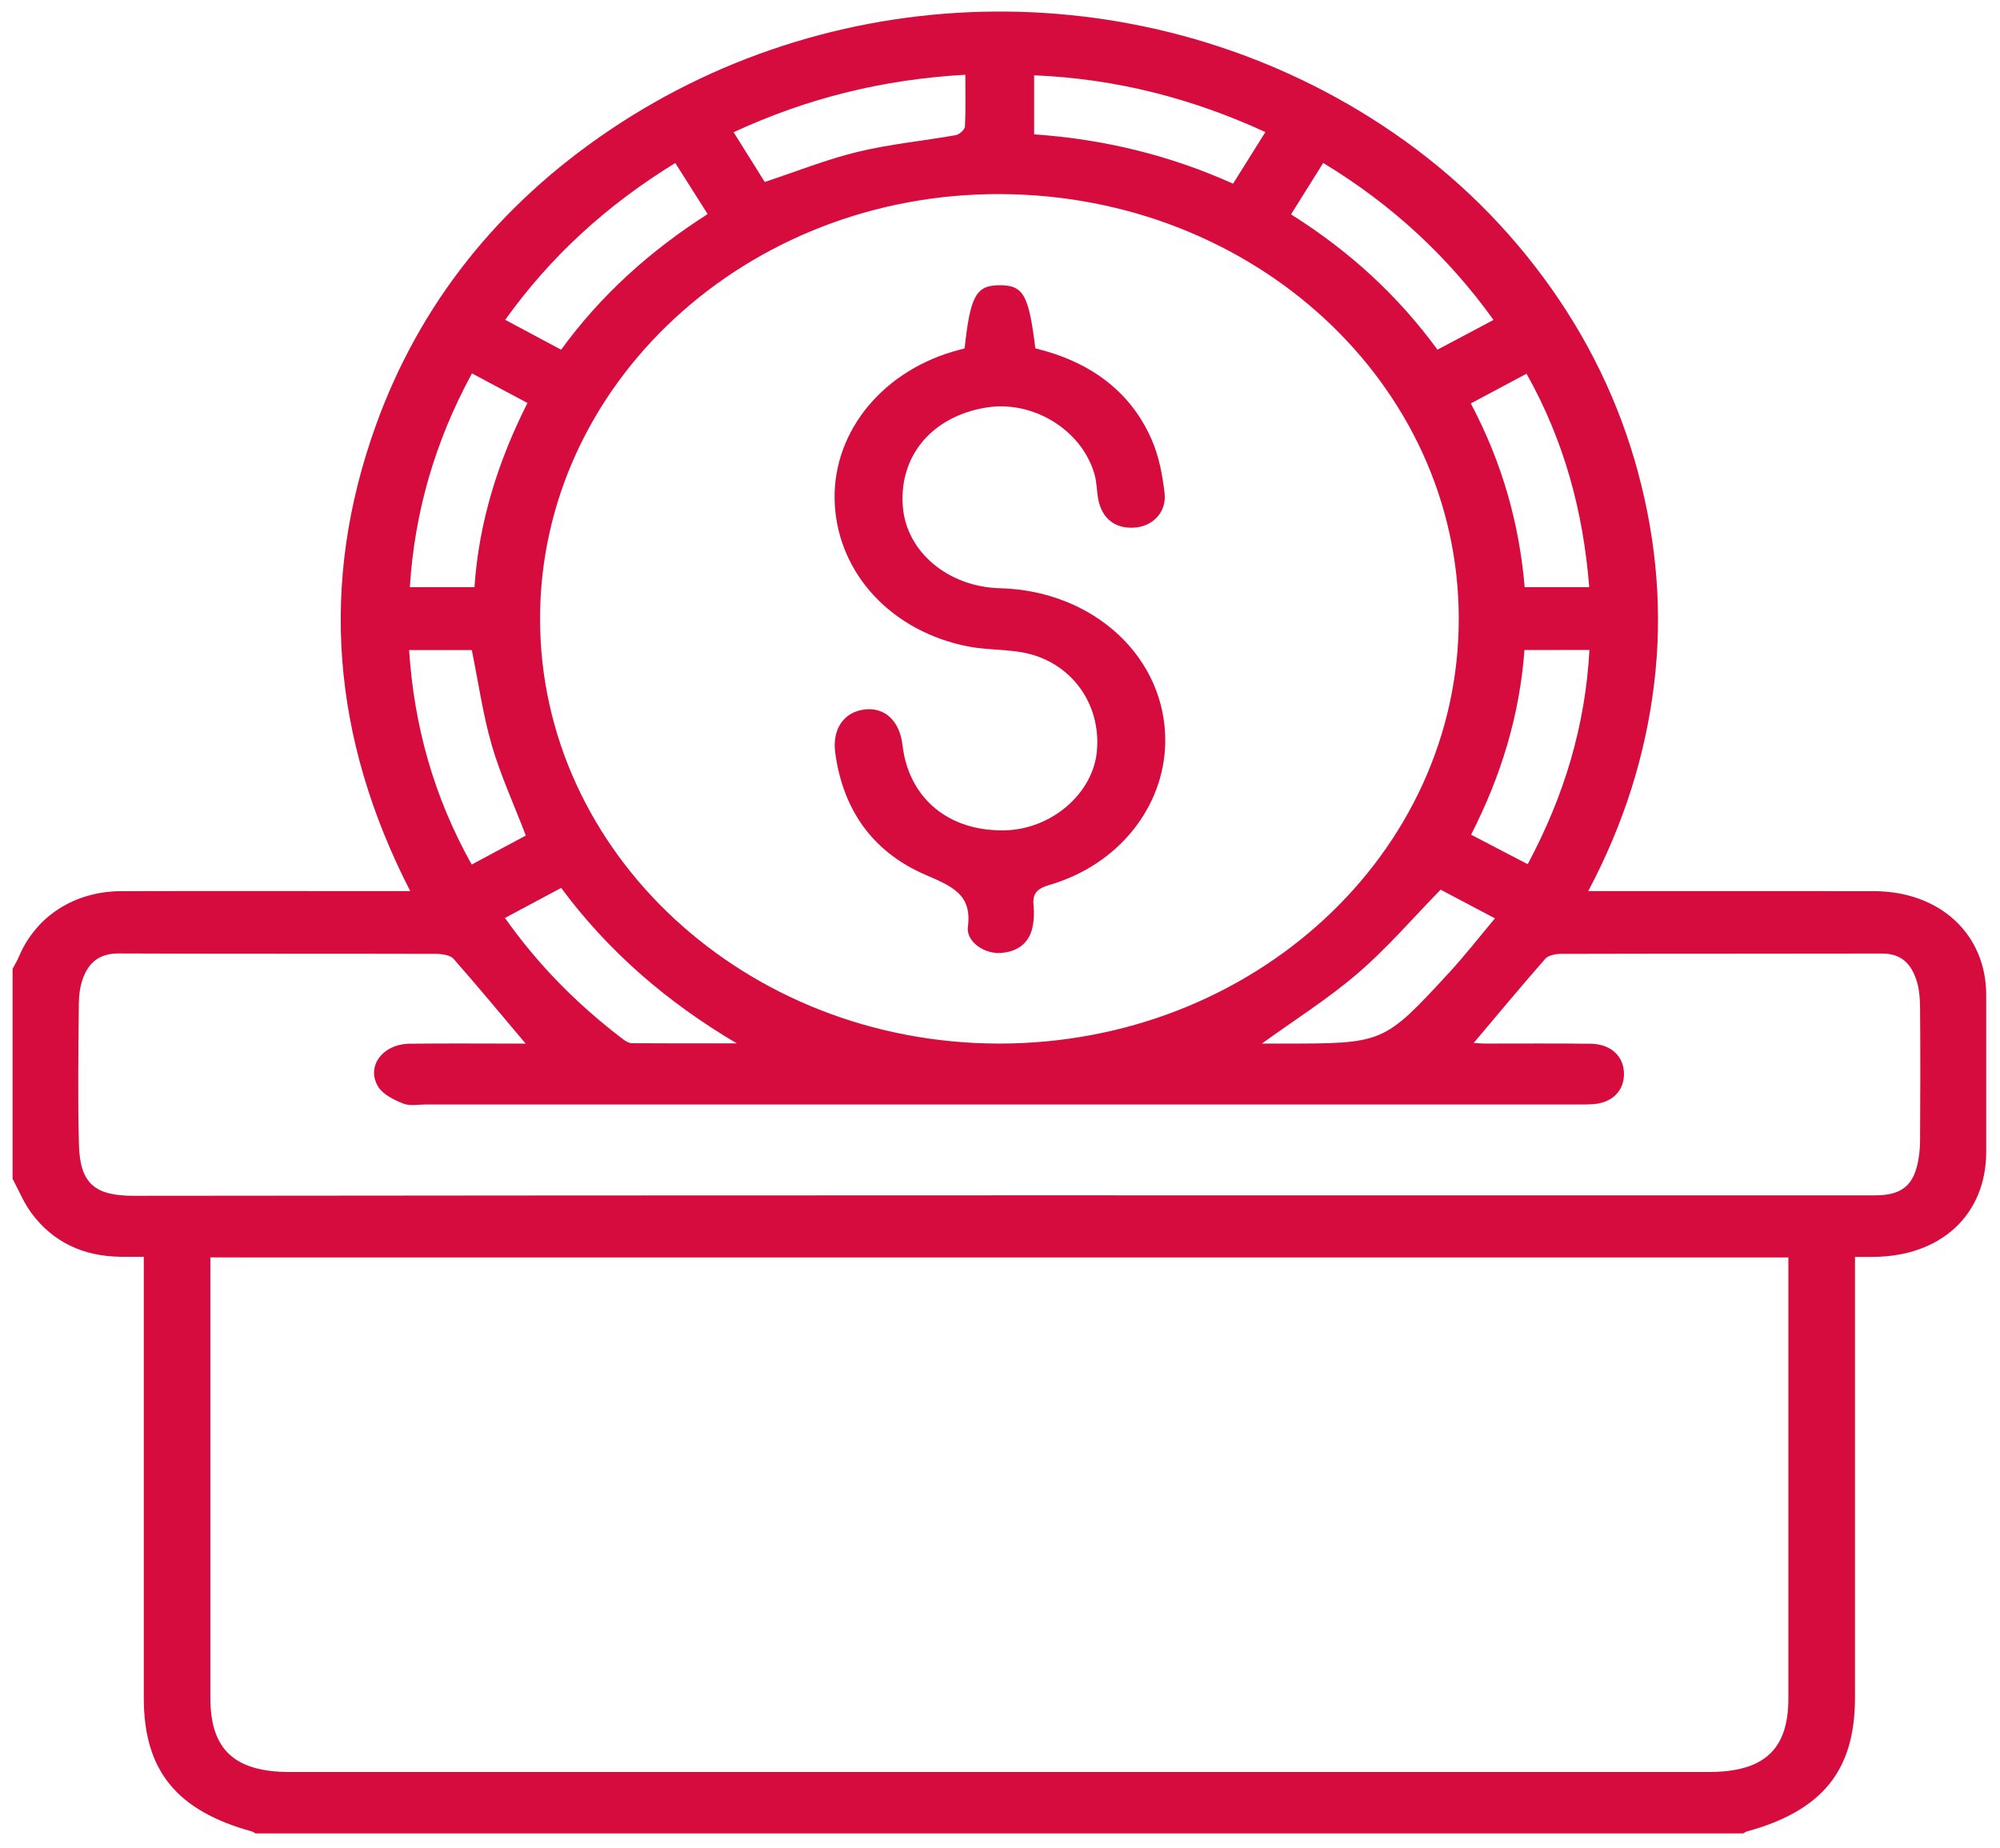 <svg width="92" height="85" viewBox="0 0 92 85" fill="none" xmlns="http://www.w3.org/2000/svg">
<path d="M0.578 44.565C0.678 44.377 0.791 44.196 0.872 44.001C1.66 42.143 3.427 40.997 5.589 40.993C9.668 40.982 13.746 40.991 17.824 40.991C18.137 40.991 18.449 40.991 18.871 40.991C15.264 33.965 14.665 26.836 17.296 19.55C19.304 13.986 22.916 9.44 28.048 5.983C38.719 -1.207 52.832 -1.283 63.548 5.741C66.492 7.671 68.974 10.023 71.008 12.778C73.038 15.528 74.487 18.52 75.354 21.745C76.214 24.945 76.489 28.194 76.088 31.477C75.686 34.769 74.689 37.911 73.059 40.991C73.974 40.991 74.762 40.991 75.551 40.991C79.096 40.991 82.644 40.986 86.189 40.993C89.237 40.997 91.366 42.967 91.366 45.776C91.366 48.176 91.366 50.577 91.366 52.977C91.366 55.869 89.296 57.797 86.17 57.817C85.936 57.819 85.699 57.817 85.329 57.817C85.329 58.162 85.329 58.477 85.329 58.792C85.329 65.227 85.329 71.665 85.329 78.101C85.329 81.446 83.83 83.293 80.347 84.25C80.292 84.266 80.247 84.307 80.197 84.336C57.381 84.336 34.565 84.336 11.749 84.336C11.7 84.307 11.652 84.266 11.598 84.25C8.121 83.295 6.615 81.441 6.615 78.112C6.615 71.685 6.615 65.258 6.615 58.831C6.615 58.514 6.615 58.195 6.615 57.812C6.193 57.812 5.876 57.815 5.559 57.812C3.813 57.793 2.421 57.124 1.443 55.797C1.087 55.314 0.862 54.75 0.578 54.223C0.578 51.003 0.578 47.785 0.578 44.565ZM9.677 57.841C9.677 58.215 9.677 58.508 9.677 58.803C9.677 65.238 9.675 71.676 9.677 78.112C9.677 80.48 10.79 81.513 13.336 81.513C35.086 81.513 56.837 81.513 78.585 81.513C81.145 81.513 82.265 80.486 82.265 78.132C82.267 71.668 82.265 65.206 82.265 58.742C82.265 58.451 82.265 58.16 82.265 57.843C58.035 57.841 33.928 57.841 9.677 57.841ZM24.843 28.478C24.851 39.244 34.305 47.993 45.947 48.004C57.642 48.014 67.113 39.262 67.103 28.452C67.094 17.668 57.692 8.97 46.002 8.928C34.338 8.889 24.834 17.668 24.843 28.478ZM24.18 48.006C23.037 46.653 21.971 45.363 20.863 44.106C20.716 43.94 20.346 43.879 20.081 43.879C15.207 43.865 10.331 43.881 5.457 43.859C4.557 43.855 4.086 44.294 3.825 44.98C3.683 45.358 3.628 45.78 3.626 46.185C3.607 48.338 3.574 50.493 3.631 52.647C3.678 54.461 4.37 55.01 6.174 55.008C32.706 54.977 59.238 54.986 85.768 54.986C85.974 54.986 86.182 54.99 86.388 54.984C87.385 54.957 87.925 54.588 88.167 53.698C88.273 53.307 88.321 52.892 88.323 52.485C88.337 50.441 88.34 48.395 88.323 46.351C88.318 45.918 88.287 45.468 88.148 45.061C87.916 44.379 87.496 43.861 86.582 43.863C81.649 43.874 76.714 43.865 71.781 43.879C71.544 43.879 71.217 43.951 71.084 44.102C69.978 45.363 68.91 46.65 67.79 47.975C67.972 47.986 68.138 48.004 68.302 48.004C69.926 48.006 71.551 47.99 73.175 48.012C74.097 48.023 74.694 48.587 74.703 49.383C74.715 50.163 74.175 50.719 73.315 50.789C72.993 50.815 72.666 50.806 72.342 50.806C54.762 50.806 37.182 50.806 19.605 50.806C19.25 50.806 18.854 50.885 18.551 50.765C18.122 50.594 17.623 50.349 17.405 50.002C16.817 49.064 17.597 48.023 18.852 48.01C20.614 47.99 22.373 48.006 24.18 48.006ZM70.125 29.901C69.907 32.885 69.055 35.687 67.669 38.396C68.574 38.868 69.4 39.299 70.274 39.753C71.972 36.579 72.927 33.355 73.114 29.899C72.05 29.901 71.117 29.901 70.125 29.901ZM21.703 29.903C20.782 29.903 19.849 29.903 18.819 29.903C19.048 33.399 19.955 36.654 21.698 39.769C22.615 39.277 23.42 38.846 24.188 38.435C23.636 36.992 23.025 35.663 22.622 34.282C22.215 32.872 22.011 31.412 21.703 29.903ZM21.71 17.176C20 20.326 19.072 23.561 18.852 27.009C19.884 27.009 20.841 27.009 21.826 27.009C22.028 24.016 22.906 21.224 24.263 18.538C23.385 18.068 22.598 17.648 21.71 17.176ZM25.812 16.087C27.645 13.567 29.912 11.532 32.552 9.848C32.022 9.013 31.553 8.27 31.063 7.498C27.88 9.453 25.312 11.818 23.24 14.712C24.09 15.167 24.903 15.602 25.812 16.087ZM67.657 18.558C69.109 21.299 69.886 24.09 70.135 27.009C71.158 27.009 72.115 27.009 73.104 27.009C72.83 23.54 71.958 20.282 70.22 17.191C69.348 17.655 68.541 18.085 67.657 18.558ZM68.702 14.717C66.611 11.809 64.046 9.422 60.867 7.496C60.351 8.322 59.885 9.066 59.387 9.861C62.075 11.551 64.302 13.593 66.123 16.085C66.987 15.626 67.826 15.182 68.702 14.717ZM33.746 6.082C34.262 6.906 34.729 7.651 35.179 8.371C36.642 7.887 38.021 7.332 39.458 6.985C40.931 6.628 42.464 6.484 43.963 6.217C44.131 6.187 44.38 5.966 44.387 5.824C44.429 5.048 44.406 4.27 44.406 3.439C40.602 3.655 37.142 4.512 33.746 6.082ZM58.208 6.075C54.836 4.527 51.342 3.62 47.57 3.465C47.57 4.42 47.57 5.255 47.57 6.18C50.779 6.401 53.822 7.146 56.721 8.449C57.223 7.645 57.677 6.917 58.208 6.075ZM23.228 42.226C24.763 44.397 26.584 46.233 28.692 47.829C28.799 47.91 28.95 47.988 29.08 47.988C30.684 47.999 32.287 47.995 33.89 47.995C30.679 46.095 27.989 43.778 25.814 40.844C24.938 41.312 24.112 41.756 23.228 42.226ZM66.269 40.925C64.967 42.259 63.811 43.61 62.461 44.77C61.104 45.938 59.553 46.915 58.047 48.004C58.39 48.004 58.71 48.004 59.032 48.004C63.636 48.004 63.643 48.01 66.641 44.762C67.376 43.966 68.039 43.113 68.768 42.245C67.816 41.743 67.004 41.314 66.269 40.925Z" fill="#D50C3D"/>
<path d="M44.372 16.029C44.635 13.589 44.904 13.117 46.003 13.121C47.076 13.126 47.325 13.565 47.626 16.024C50.115 16.628 51.995 17.974 52.976 20.221C53.312 20.989 53.473 21.843 53.57 22.674C53.674 23.557 53.032 24.211 52.189 24.27C51.292 24.333 50.678 23.852 50.513 22.934C50.446 22.558 50.451 22.169 50.344 21.804C49.752 19.762 47.5 18.394 45.357 18.748C42.873 19.159 41.35 20.969 41.53 23.299C41.688 25.381 43.614 26.998 45.996 27.059C50.333 27.169 53.66 30.273 53.601 34.157C53.553 37.133 51.434 39.786 48.286 40.703C47.673 40.882 47.488 41.124 47.545 41.666C47.578 41.988 47.564 42.325 47.498 42.642C47.344 43.374 46.823 43.783 46.029 43.837C45.3 43.89 44.431 43.328 44.523 42.628C44.72 41.131 43.775 40.764 42.557 40.235C40.047 39.146 38.759 37.144 38.42 34.619C38.276 33.541 38.813 32.758 39.758 32.638C40.701 32.52 41.385 33.158 41.516 34.278C41.8 36.726 43.652 38.261 46.24 38.195C48.374 38.14 50.273 36.503 50.456 34.566C50.666 32.326 49.222 30.391 46.998 30.004C46.19 29.864 45.345 29.895 44.542 29.739C41.039 29.057 38.586 26.428 38.401 23.218C38.219 20.049 40.424 17.187 43.834 16.173C43.997 16.123 44.168 16.083 44.372 16.029Z" fill="#D50C3D"/>
</svg>
